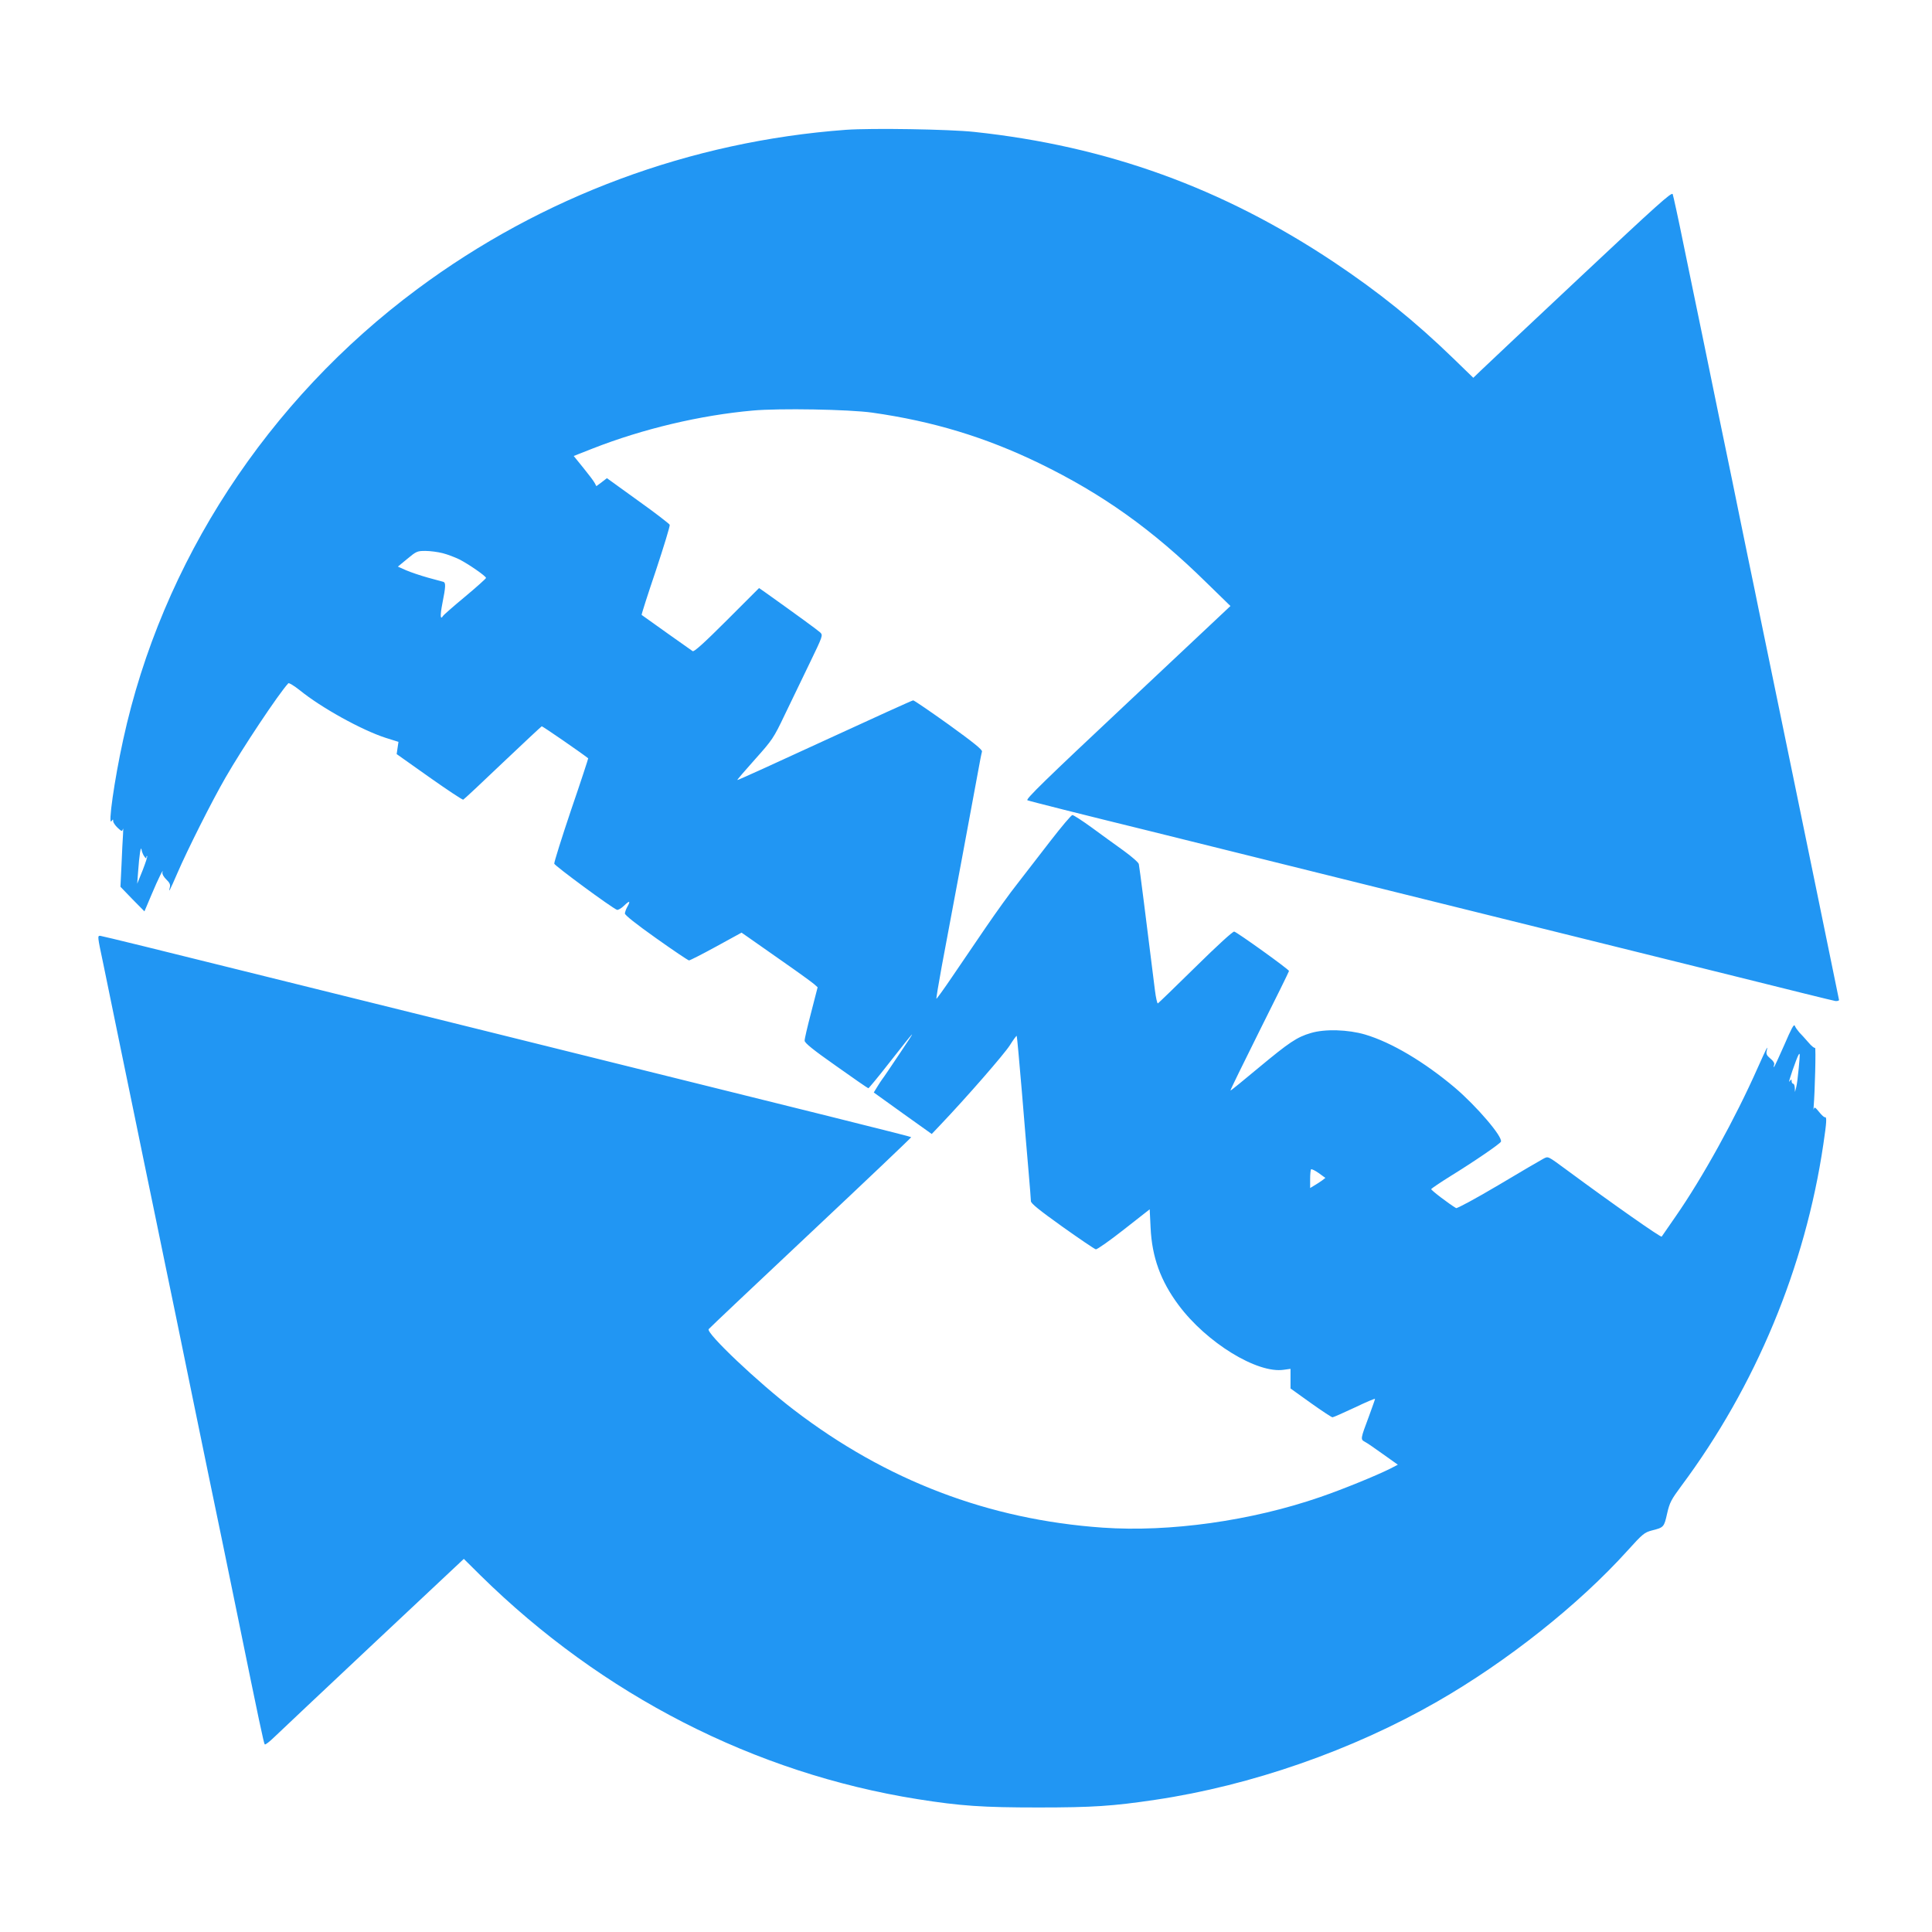 <?xml version="1.0" standalone="no"?>
<!DOCTYPE svg PUBLIC "-//W3C//DTD SVG 20010904//EN"
 "http://www.w3.org/TR/2001/REC-SVG-20010904/DTD/svg10.dtd">
<svg version="1.0" xmlns="http://www.w3.org/2000/svg"
 width="1280pt" height="1280pt" viewBox="0 0 1280 1280"
 preserveAspectRatio="xMidYMid meet">
<g transform="translate(0,1280) scale(0.1,-0.1)"
fill="#2196f3" stroke="none">
<path d="M5605 11940 c-1030 -76 -2014 -441 -2840 -1055 -994 -738 -1693
-1809 -1949 -2986 -59 -269 -102 -575 -77 -539 9 13 11 13 11 -1 0 -8 13 -28
29 -43 27 -25 30 -26 35 -9 3 10 3 -7 1 -37 -2 -30 -7 -120 -10 -200 l-7 -145
79 -82 80 -81 47 111 c43 103 84 185 72 146 -2 -10 8 -28 25 -45 23 -22 29
-34 24 -54 -11 -41 0 -21 50 95 67 155 228 476 320 635 111 193 349 551 415
623 4 5 38 -16 76 -46 144 -117 411 -264 568 -315 l86 -27 -6 -40 -6 -41 216
-153 c119 -84 220 -151 225 -149 5 2 122 111 260 243 139 132 256 241 260 243
5 2 261 -175 308 -212 1 -1 -49 -155 -113 -341 -63 -187 -113 -347 -112 -357
3 -14 380 -292 416 -306 7 -2 29 10 48 29 36 35 43 31 19 -11 -8 -14 -14 -33
-15 -42 0 -11 73 -69 207 -164 114 -81 212 -147 218 -147 6 0 87 41 180 92
l168 92 46 -32 c25 -18 129 -91 231 -162 102 -71 194 -138 206 -149 l21 -19
-43 -167 c-24 -92 -44 -176 -43 -187 0 -15 57 -61 208 -167 115 -82 211 -148
214 -148 3 0 64 73 134 163 191 243 193 245 77 72 -59 -88 -112 -167 -119
-175 -6 -8 -22 -32 -34 -52 l-22 -36 192 -138 192 -137 56 59 c177 186 424
470 461 528 23 37 44 65 46 63 2 -2 17 -167 34 -368 16 -200 37 -441 45 -536
8 -94 15 -180 15 -191 0 -15 56 -60 207 -168 114 -81 214 -149 223 -151 8 -2
92 57 186 131 l171 134 6 -122 c9 -194 66 -352 185 -512 185 -249 522 -456
698 -429 l44 6 0 -65 0 -65 134 -96 c73 -52 138 -95 144 -95 6 0 71 29 146 64
75 36 136 62 136 58 0 -4 -19 -56 -41 -117 -56 -149 -56 -151 -27 -167 14 -7
68 -44 122 -83 l97 -69 -48 -25 c-89 -45 -319 -139 -465 -189 -457 -158 -998
-234 -1443 -203 -755 53 -1434 312 -2045 780 -237 181 -583 509 -565 535 6 8
311 296 678 641 367 345 666 629 664 631 -5 5 -507 130 -2862 714 -330 82
-1027 255 -1549 384 -521 130 -954 236 -962 236 -19 0 -19 0 21 -189 19 -91
68 -330 109 -531 41 -201 86 -419 100 -485 14 -66 41 -198 60 -292 20 -95 52
-249 71 -343 19 -93 51 -246 70 -340 19 -94 51 -245 70 -338 19 -92 68 -331
109 -532 41 -201 89 -432 106 -515 50 -238 147 -711 195 -945 142 -696 173
-841 179 -847 4 -4 32 18 64 49 31 30 326 308 656 618 l599 562 111 -110 c806
-793 1815 -1310 2896 -1482 284 -45 430 -55 800 -55 359 0 494 9 775 51 634
94 1305 328 1866 650 464 266 939 643 1262 1001 100 111 112 120 160 133 80
20 82 22 102 112 17 74 27 92 94 183 494 663 821 1451 941 2263 22 148 24 183
11 180 -5 -2 -22 14 -39 35 -25 31 -31 35 -35 20 -2 -10 -3 -2 -1 17 8 92 16
394 9 388 -4 -4 -24 12 -44 36 -20 23 -47 53 -60 66 -12 14 -26 33 -30 44 -6
14 -23 -19 -70 -128 -35 -80 -66 -146 -68 -146 -3 0 -2 7 1 16 4 10 -5 25 -25
41 -25 21 -29 31 -24 52 10 41 2 24 -60 -114 -148 -334 -364 -726 -544 -985
-47 -68 -89 -128 -92 -133 -5 -7 -318 212 -624 438 -135 99 -126 95 -160 78
-17 -9 -151 -87 -298 -175 -152 -90 -273 -155 -280 -152 -46 27 -167 119 -165
126 2 4 59 43 128 86 159 98 328 214 334 228 13 32 -160 234 -304 357 -204
172 -421 301 -596 353 -113 33 -266 38 -359 10 -93 -27 -145 -63 -345 -229
-102 -85 -186 -154 -188 -152 -2 2 85 179 192 394 108 215 196 394 196 398 -1
11 -344 257 -363 261 -9 2 -114 -94 -257 -235 -133 -131 -245 -239 -249 -241
-4 -1 -13 37 -19 85 -58 467 -103 822 -107 838 -2 11 -47 50 -102 90 -54 39
-149 107 -211 153 -62 45 -119 82 -127 82 -8 0 -73 -78 -146 -172 -73 -95
-171 -222 -218 -282 -48 -60 -142 -191 -211 -292 -69 -101 -170 -249 -224
-329 -54 -80 -101 -144 -102 -142 -2 2 14 98 35 213 32 167 235 1257 257 1379
3 17 8 37 10 46 3 12 -58 61 -220 178 -123 88 -230 161 -236 161 -6 0 -270
-120 -587 -266 -316 -146 -576 -264 -578 -262 -2 2 51 63 117 137 116 130 123
140 197 295 43 89 117 243 166 344 87 180 88 183 69 202 -16 15 -160 120 -362
264 l-43 30 -213 -213 c-153 -153 -218 -211 -227 -205 -10 6 -299 212 -338
240 -2 2 40 134 94 293 53 160 95 297 92 304 -3 7 -97 80 -211 161 l-205 148
-35 -27 -35 -26 -11 21 c-6 12 -40 57 -75 100 l-64 79 127 50 c332 130 712
220 1059 251 175 16 638 8 793 -14 402 -57 750 -163 1105 -335 420 -204 751
-440 1108 -791 l159 -155 -681 -640 c-549 -515 -678 -641 -664 -647 10 -5 371
-96 803 -202 432 -107 1177 -292 1655 -411 479 -119 1032 -256 1230 -305 198
-49 648 -161 1000 -248 352 -88 651 -162 665 -164 14 -1 24 2 24 7 -2 11 -104
509 -159 775 -19 91 -84 406 -144 700 -61 294 -135 657 -166 805 -31 149 -60
290 -65 315 -5 25 -36 178 -70 340 -33 162 -81 393 -105 513 -25 119 -65 315
-90 435 -24 119 -72 350 -105 512 -34 162 -90 437 -126 610 -35 173 -68 323
-72 334 -7 15 -104 -72 -612 -549 -333 -312 -628 -590 -657 -618 l-52 -50
-133 129 c-255 247 -492 438 -793 639 -736 490 -1500 767 -2380 861 -167 18
-680 26 -850 14z m-2672 -2805 c32 -8 81 -27 110 -41 61 -31 177 -111 177
-123 0 -4 -63 -61 -140 -125 -77 -64 -142 -121 -145 -127 -18 -29 -20 2 -4 84
22 110 23 136 7 142 -7 2 -54 15 -103 28 -50 14 -115 36 -145 49 l-54 24 63
52 c59 49 65 52 119 52 32 0 84 -7 115 -15z m-1977 -2009 c9 -13 14 -16 14 -7
0 8 2 12 5 9 3 -3 -11 -45 -30 -94 l-36 -89 6 80 c8 112 18 177 23 145 2 -13
10 -33 18 -44z m10961 -1403 c-5 -54 -12 -111 -17 -128 l-8 -30 -1 28 c-1 15
-5 27 -11 27 -5 0 -10 8 -10 17 0 15 -2 14 -15 -3 -12 -16 47 154 61 178 10
15 10 7 1 -89z m-3158 -744 c-13 -9 -35 -24 -51 -33 l-28 -17 0 59 c0 32 3 62
6 65 4 3 27 -8 51 -25 l44 -32 -22 -17z"/>
</g>
</svg>
